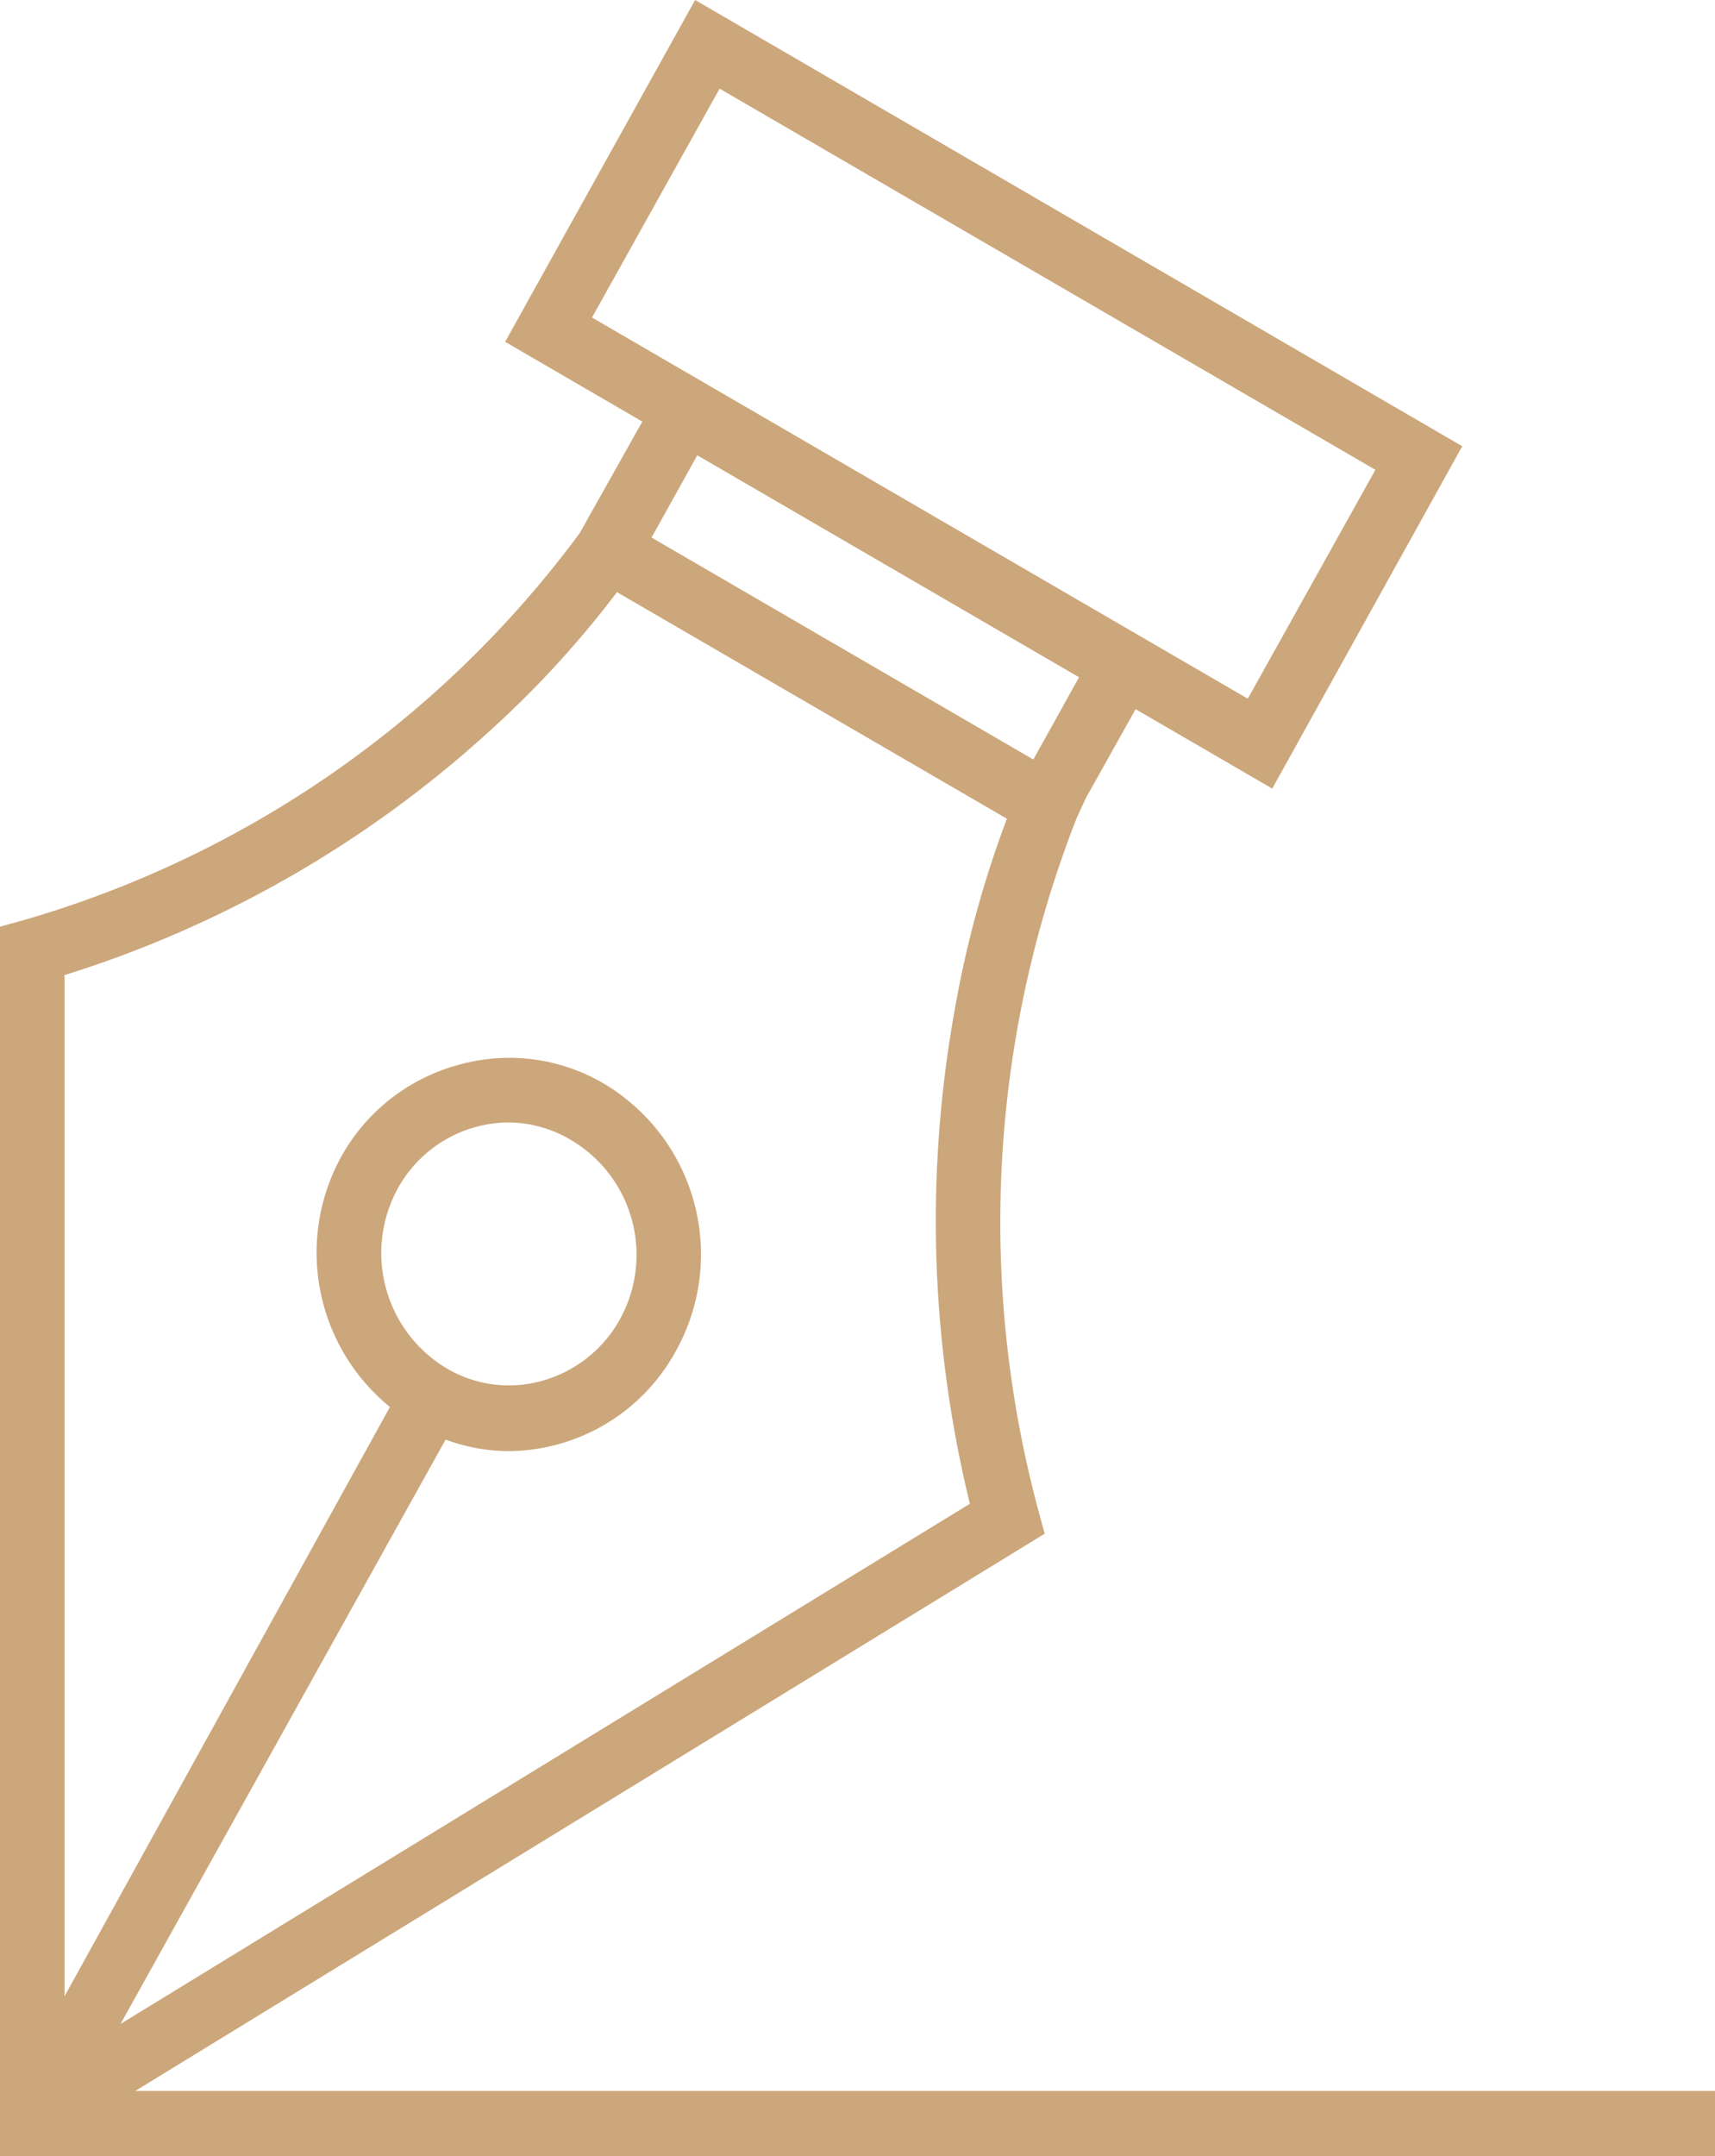 <svg id="goldbbfa1651-302a-42f4-bc06-8072fb999269" data-name="Layer 1" xmlns="http://www.w3.org/2000/svg" viewBox="0 0 96.76 121.61"><title>blicon_pen</title><path d="M7.63,117.94,58.94,86.51l-.36-1.33a62.52,62.52,0,0,1,2.15-39l.52-1.14h0L64.07,40l7.71,4.48L82.5,25.17,39.22,0,28.5,19.28l7.74,4.5-3.54,6.3A59.58,59.58,0,0,1,1.33,51.9L0,52.27v69.34H96.76v-3.67ZM40.6,5l37,21.5L70.4,39.41l-37-21.5ZM36.76,30.32l2.58-4.64L60.88,38.2,58.3,42.84ZM25.23,77.2a7.58,7.58,0,0,1-2.8-10.14,7.19,7.19,0,0,1,6.28-3.75,7,7,0,0,1,3.52,1A7.52,7.52,0,0,1,35,74.37a7.23,7.23,0,0,1-4.4,3.51A6.9,6.9,0,0,1,25.23,77.2Zm-.09,4a10.42,10.42,0,0,0,3.54.65,10.83,10.83,0,0,0,9.46-5.66A11.2,11.2,0,0,0,34,61.08a10.53,10.53,0,0,0-8.19-1,10.77,10.77,0,0,0-6.6,5.24A11.23,11.23,0,0,0,22,79.36L3.64,112.6V55A63.76,63.76,0,0,0,27.44,41.4a56.84,56.84,0,0,0,7.37-8l22,12.78a59.22,59.22,0,0,0-2.92,10.64,67.14,67.14,0,0,0,.83,28L6.8,114.16Z" style="fill:#cca77b"/></svg>
